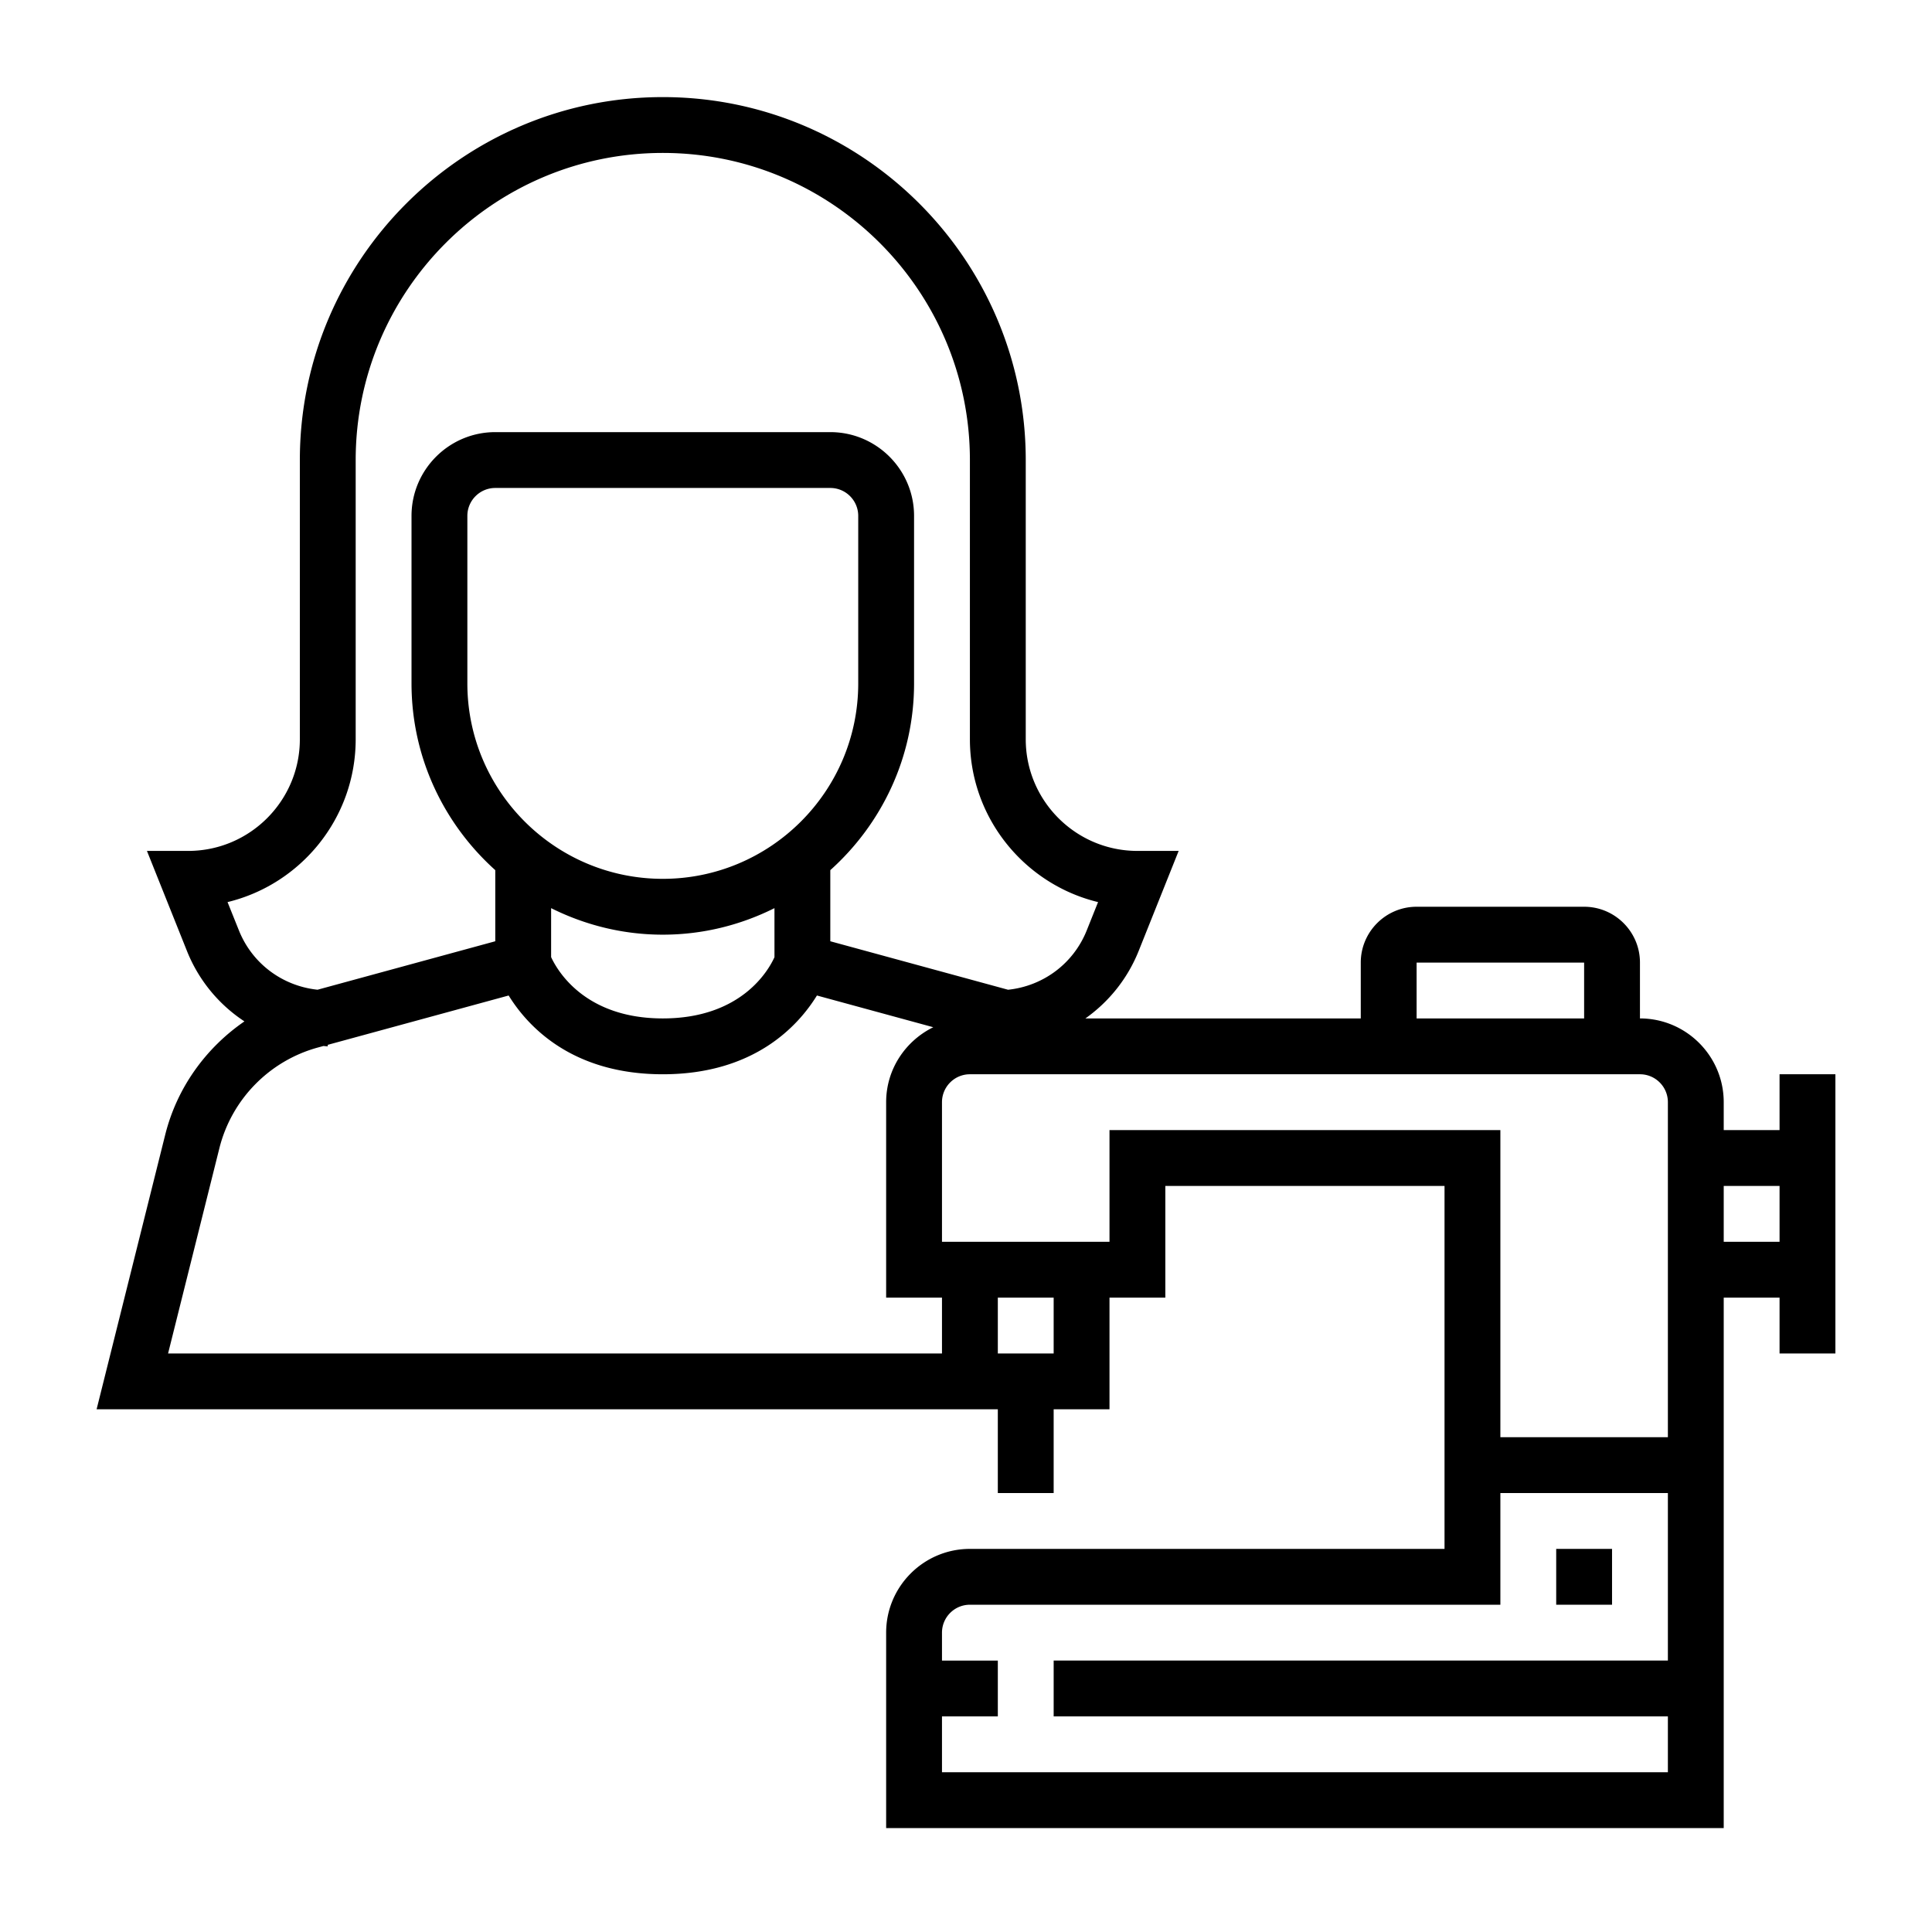 <svg xmlns="http://www.w3.org/2000/svg" version="1.1" xmlns:xlink="http://www.w3.org/1999/xlink" width="512" height="512" x="0" y="0" viewBox="0 0 498.24 498" style="enable-background:new 0 0 512 512" xml:space="preserve" class=""><g transform="matrix(0.9,0,0,0.9,24.912,24.812)"><path d="M418.238 416.121h16v16h-16zm0 0" fill="#000000" opacity="1" data-original="#000000"></path><path d="M482.238 280.121v16h-16v-8c0-13.234-10.765-24-24-24v-16c0-8.824-7.176-16-16-16h-48c-8.824 0-16 7.176-16 16v16h-78.902c6.672-4.73 12.039-11.312 15.25-19.312l11.469-28.688h-11.817c-17.644 0-32-14.351-32-32v-80c0-57.344-46.652-104-104-104-57.343 0-104 46.656-104 104v80c0 17.649-14.351 32-32 32H14.426l11.469 28.68a43.351 43.351 0 0 0 16.464 20.168C31.273 272.594 23.023 284 19.664 297.44L0 376.121h258.238v24h16v-24h16v-32h16v-32h80v104h-136c-13.23 0-24 10.766-24 24v56h240v-152h16v16h16v-80zm-104-32h48v16h-48zM37.52 230.785c21.039-5.09 36.718-24.082 36.718-46.664v-80c0-48.52 39.48-88 88-88 48.524 0 88 39.48 88 88v80c0 22.582 15.684 41.574 36.723 46.664l-3.234 8.086c-3.817 9.563-12.497 15.969-22.551 17.031l-50.938-13.894v-20.375c14.692-13.192 24-32.266 24-53.512v-48c0-13.234-10.765-24-24-24h-96c-13.23 0-24 10.766-24 24v48c0 21.246 9.313 40.32 24 53.512v20.375l-50.926 13.887c-10.054-1.063-18.738-7.48-22.55-17.04zm156.718 15.79c-1.734 3.823-9.55 17.546-32 17.546-22.277 0-30.176-13.625-32-17.57V232.52c9.657 4.816 20.496 7.601 32 7.601 11.504 0 22.348-2.777 32-7.601zm-32-22.454c-30.87 0-56-25.121-56-56v-48c0-4.41 3.586-8 8-8h96c4.418 0 8 3.59 8 8v48c0 30.879-25.125 56-56 56zm-141.758 136 14.696-58.793c3.504-14.015 14.344-25.09 28.281-28.887l1.527-.418c.422.016.832.098 1.254.098v-.433l51.832-14.137c5.38 8.722 18.02 22.57 44.168 22.57 26.153 0 38.793-13.848 44.168-22.57l33.336 9.09c-7.957 3.91-13.504 12.023-13.504 21.48v56h16v16zm253.758 0h-16v-16h16zm16-64v32h-48v-40c0-4.41 3.586-8 8-8h192c4.418 0 8 3.59 8 8v96h-48v-88zm-48 184v-16h16v-16h-16v-8c0-4.41 3.586-8 8-8h152v-32h48v48h-176v16h176v16zm224-152v-16h16v16zm0 0" fill="#000000" opacity="1" data-original="#000000"></path></g></svg>
